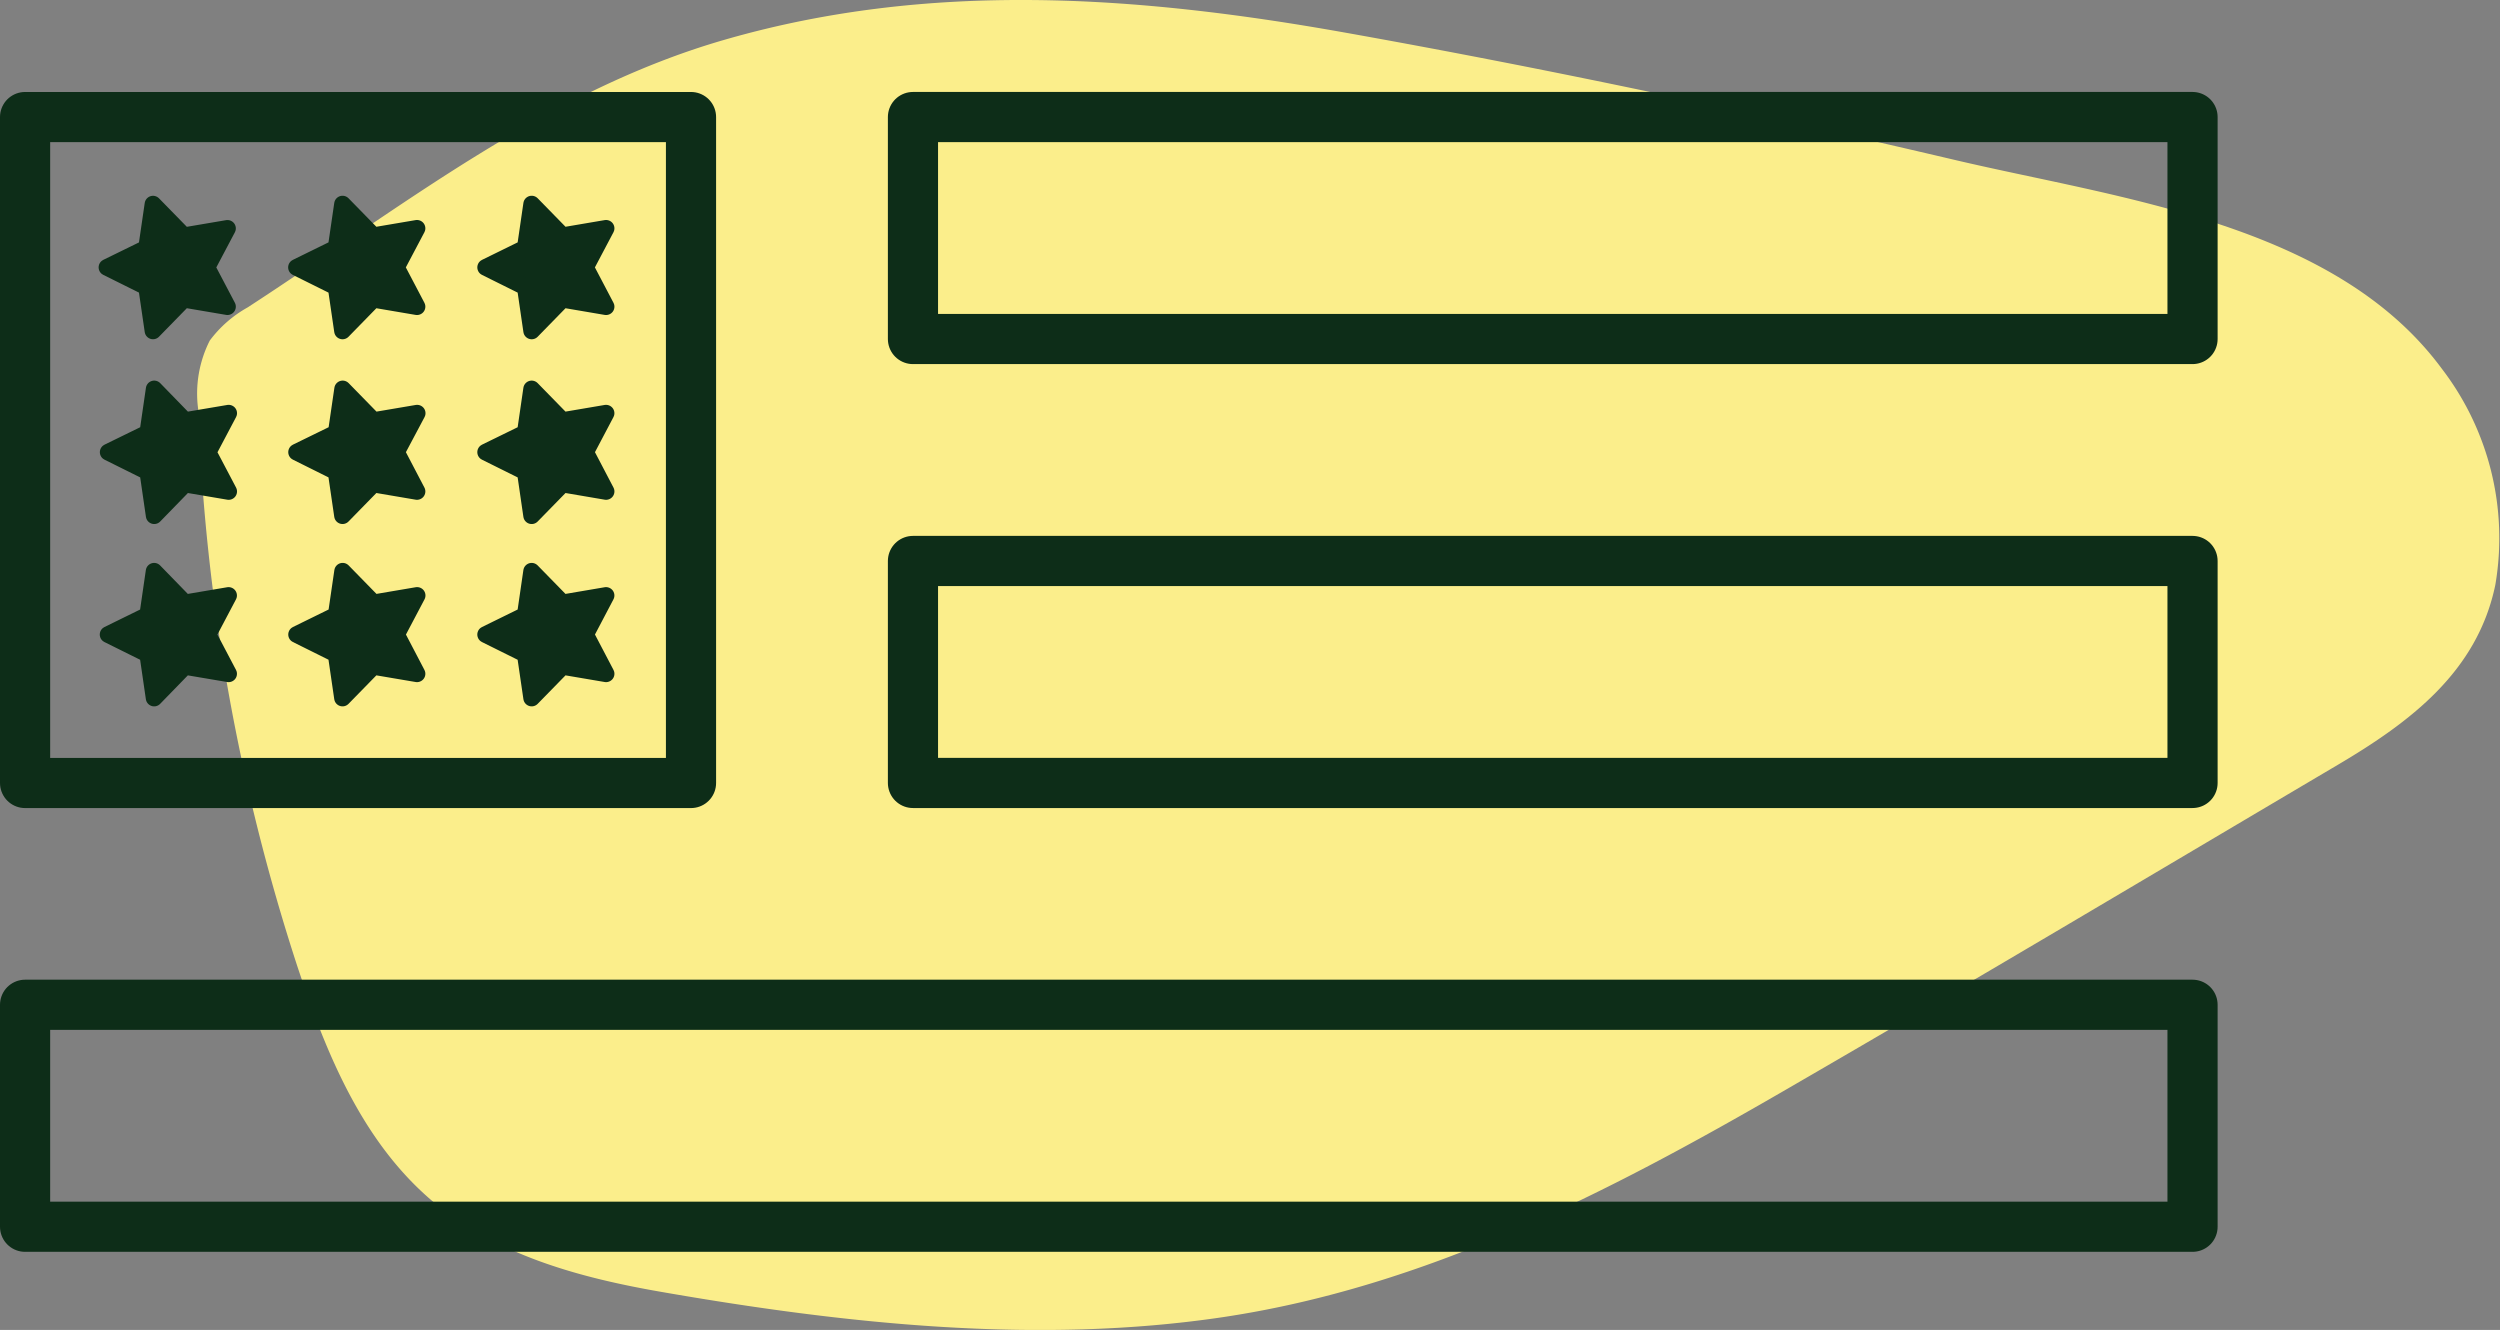<svg xmlns="http://www.w3.org/2000/svg" width="149.521" height="79.542" viewBox="0 0 149.521 79.542">
  <rect x="0" y="0" width="149.521" height="79.542" fill="#808080" stroke="none"/>
  <g id="Group_285" data-name="Group 285" transform="translate(-479.398 -1199)">
    <path id="Path_19" data-name="Path 19" d="M392.212,899.489c-6.406-8.661-19.307-10.165-29.025-12.448-12.11-2.847-24.293-5.448-36.541-7.633-12.452-2.221-24.885-3.126-37.18.441C278.857,882.925,270.2,889.854,261,895.838a7.183,7.183,0,0,0-2.27,1.986,7.019,7.019,0,0,0-.693,4.109,121.663,121.663,0,0,0,5.914,33.265c1.773,5.354,4.017,10.91,8.592,14.5,3.755,2.942,8.517,4.208,13.134,5.013,10.99,1.916,22.569,3.18,33.67,1.517,12.111-1.816,22.974-7.426,33.451-13.487,11.114-6.431,22.147-13.008,33.2-19.539,4.326-2.556,8.352-5.566,9.428-10.769A16.646,16.646,0,0,0,392.212,899.489Z" transform="translate(233.214 321.545)" fill="#fbee8b"/>
    <g id="Group_160" data-name="Group 160" transform="translate(4082.446 1371.482)">
      <g id="Group_155" data-name="Group 155" transform="translate(-3601.548 -165.482)">
        <rect id="Rectangle_95" data-name="Rectangle 95" width="76.529" height="13.276" transform="translate(53.103 0)" fill="none" stroke="#0d2d18" stroke-linecap="round" stroke-linejoin="round" stroke-width="3"/>
        <rect id="Rectangle_96" data-name="Rectangle 96" width="76.529" height="13.276" transform="translate(53.103 26.551)" fill="none" stroke="#0d2d18" stroke-linecap="round" stroke-linejoin="round" stroke-width="3"/>
        <rect id="Rectangle_97" data-name="Rectangle 97" width="129.632" height="13.276" transform="translate(0 53.094)" fill="none" stroke="#0d2d18" stroke-linecap="round" stroke-linejoin="round" stroke-width="3"/>
        <path id="Path_493" data-name="Path 493" d="M-3561.72-165.476h-39.828v39.828h39.828Z" transform="translate(3601.548 165.477)" fill="none" stroke="#0d2d18" stroke-linecap="round" stroke-linejoin="round" stroke-width="3"/>
      </g>
      <path id="Path_500" data-name="Path 500" d="M-3430.566-128.4l-2.6-.443-1.849,1.893-.382-2.622-2.37-1.177,2.37-1.163.382-2.622,1.849,1.892,2.6-.442-1.233,2.335Z" transform="translate(-136.234 -25.741)" fill="#0d2d18" stroke="#0d2d18" stroke-linecap="round" stroke-linejoin="round" stroke-width="1"/>
      <path id="Path_501" data-name="Path 501" d="M-3430.571-62.651l-2.6-.443-1.85,1.893-.381-2.621-2.37-1.177,2.37-1.159.381-2.622,1.849,1.892,2.6-.442L-3431.8-65Z" transform="translate(-136.229 -80.439)" fill="#0d2d18" stroke="#0d2d18" stroke-linecap="round" stroke-linejoin="round" stroke-width="1"/>
      <path id="Path_502" data-name="Path 502" d="M-3430.571,2.181l-2.6-.442-1.849,1.892-.383-2.619-2.37-1.177,2.37-1.163.381-2.622,1.849,1.892,2.6-.443L-3431.8-.166Z" transform="translate(-136.229 -134.366)" fill="#0d2d18" stroke="#0d2d18" stroke-linecap="round" stroke-linejoin="round" stroke-width="1"/>
      <path id="Path_503" data-name="Path 503" d="M-3497.8-128.4l-2.605-.443-1.849,1.893-.383-2.622-2.37-1.177,2.37-1.163.383-2.622,1.849,1.892,2.605-.442-1.233,2.335Z" transform="translate(-80.308 -25.741)" fill="#0d2d18" stroke="#0d2d18" stroke-linecap="round" stroke-linejoin="round" stroke-width="1"/>
      <path id="Path_504" data-name="Path 504" d="M-3497.8-62.651l-2.605-.443-1.849,1.892-.383-2.621L-3505-65l2.371-1.158.383-2.622,1.849,1.892,2.606-.442L-3499.029-65Z" transform="translate(-80.308 -80.439)" fill="#0d2d18" stroke="#0d2d18" stroke-linecap="round" stroke-linejoin="round" stroke-width="1"/>
      <path id="Path_505" data-name="Path 505" d="M-3497.8,2.181l-2.605-.442-1.849,1.892-.383-2.622L-3505-.166l2.37-1.163.383-2.622,1.849,1.892,2.605-.443-1.233,2.337Z" transform="translate(-80.308 -134.366)" fill="#0d2d18" stroke="#0d2d18" stroke-linecap="round" stroke-linejoin="round" stroke-width="1"/>
      <path id="Path_506" data-name="Path 506" d="M-3564.8-62.65l-2.613-.443-1.84,1.892-.381-2.621-2.37-1.177,2.37-1.159.381-2.622,1.84,1.892,2.613-.442-1.234,2.336Z" transform="translate(-24.572 -80.439)" fill="#0d2d18" stroke="#0d2d18" stroke-linecap="round" stroke-linejoin="round" stroke-width="1"/>
      <path id="Path_507" data-name="Path 507" d="M-3564.809,2.182l-2.613-.442-1.84,1.892-.381-2.62-2.371-1.177,2.37-1.163.381-2.622,1.84,1.892,2.613-.443-1.233,2.337Z" transform="translate(-24.567 -134.366)" fill="#0d2d18" stroke="#0d2d18" stroke-linecap="round" stroke-linejoin="round" stroke-width="1"/>
      <path id="Path_508" data-name="Path 508" d="M-3570.053-131.88l.383-2.622,1.849,1.892,2.605-.442-1.233,2.335,1.233,2.345-2.605-.443-1.849,1.893-.383-2.622-2.37-1.177Z" transform="translate(-24.227 -25.77)" fill="#0d2d18" stroke="#0d2d18" stroke-linecap="round" stroke-linejoin="round" stroke-width="1"/>
    </g>
  </g>
</svg>
